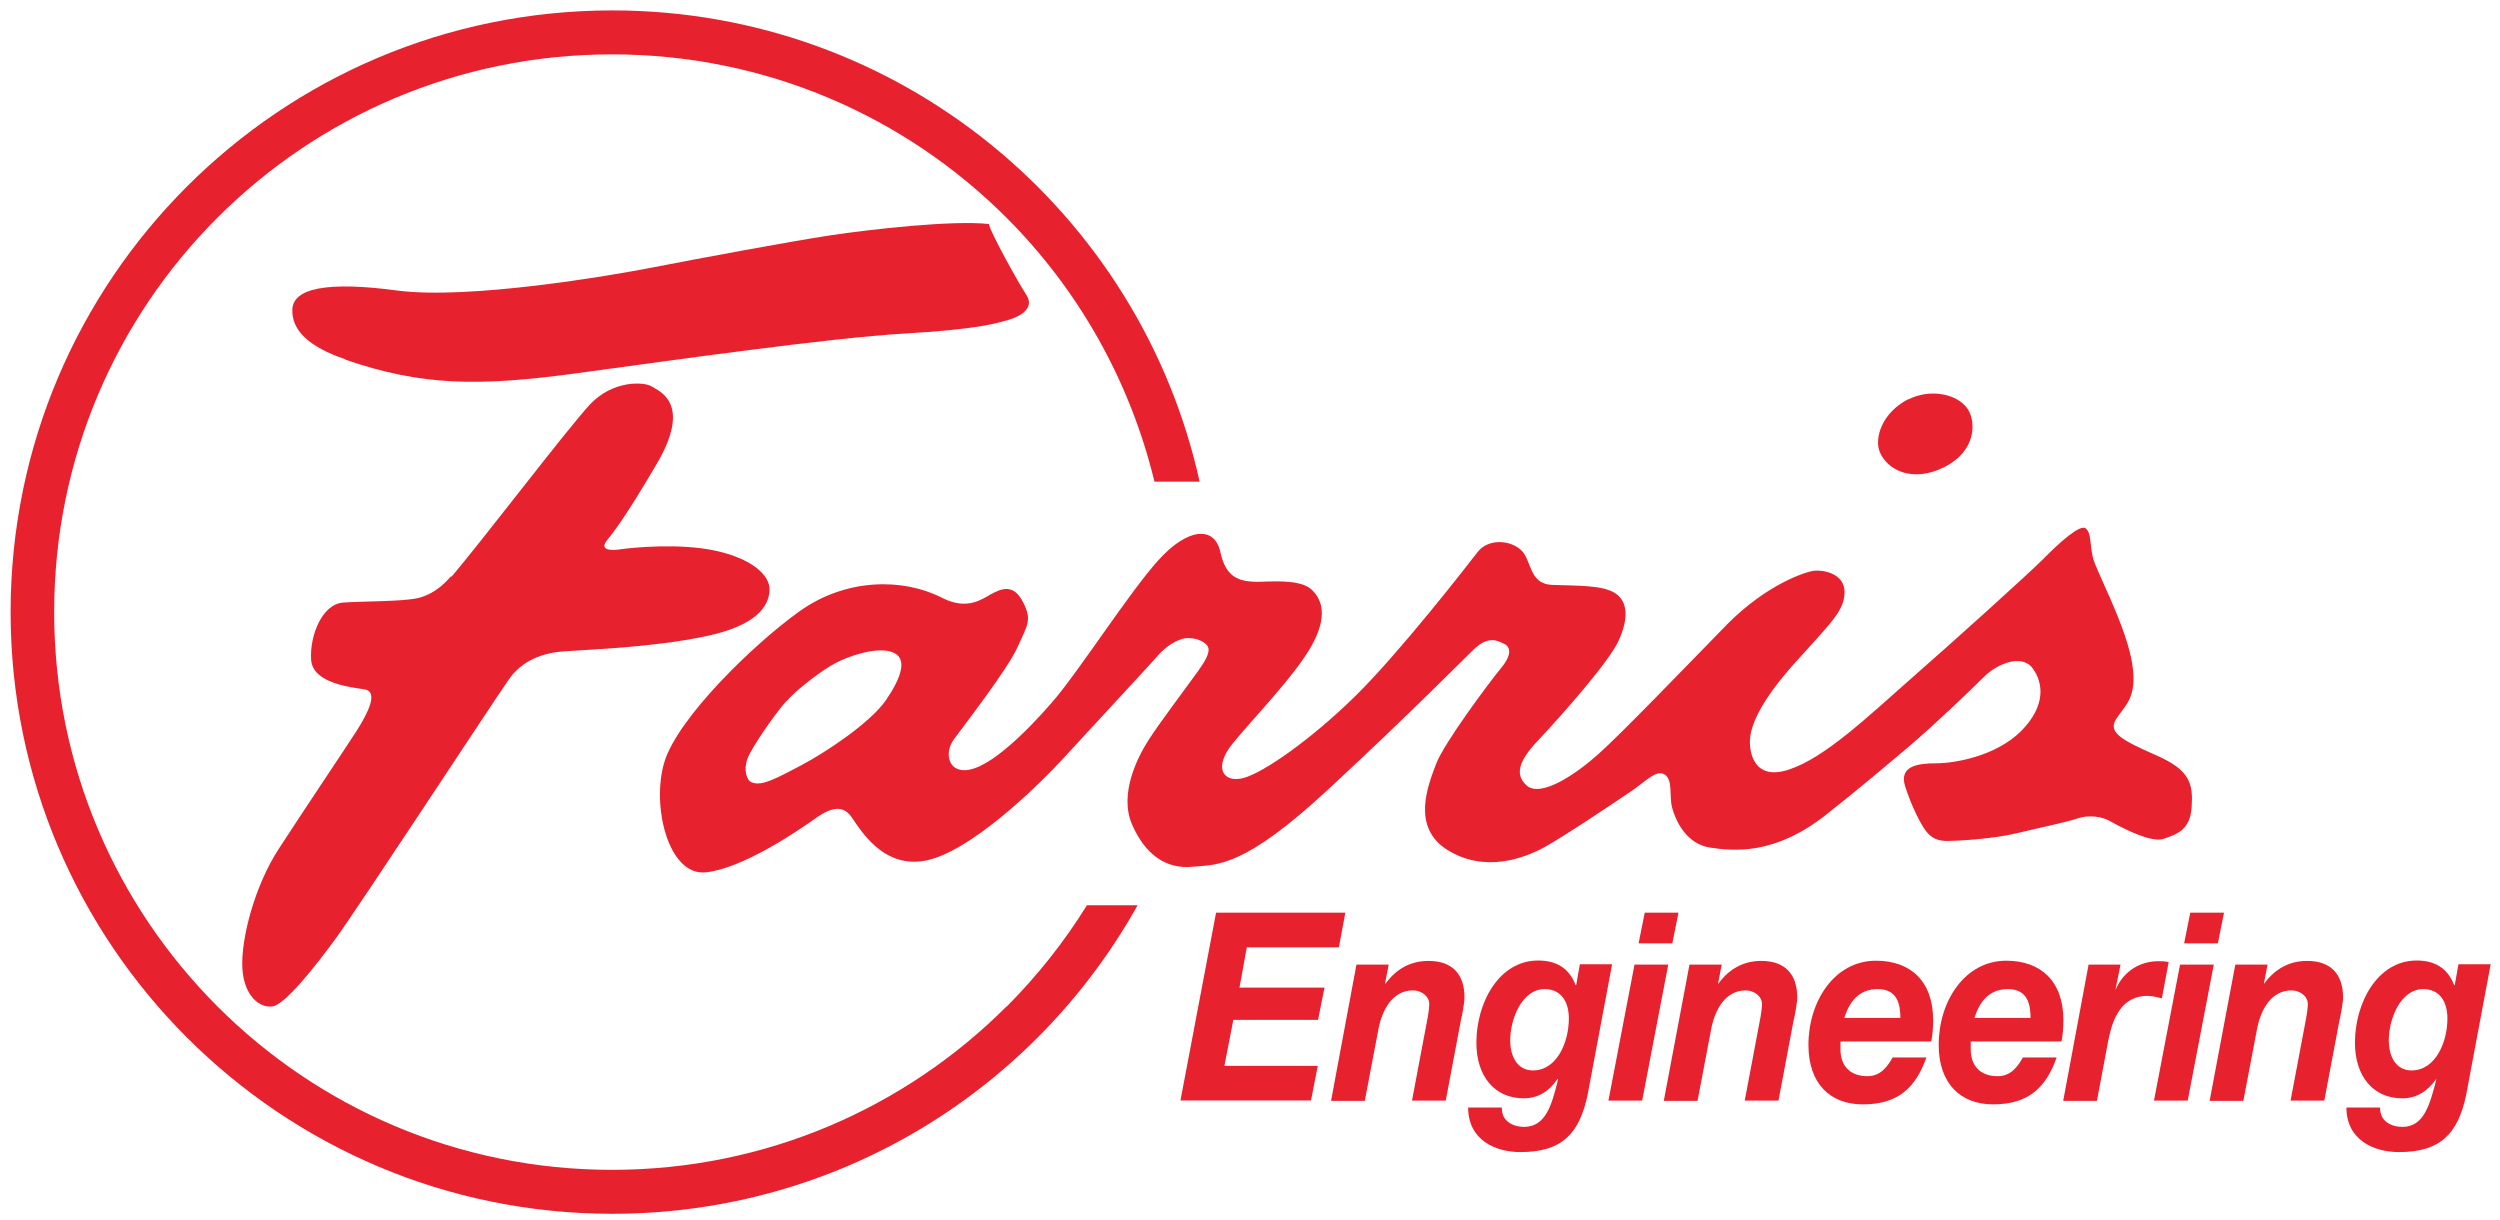 <svg xmlns="http://www.w3.org/2000/svg" xmlns:xlink="http://www.w3.org/1999/xlink" x="0px" y="0px" viewBox="0 0 252 123" style="enable-background:new 0 0 252 123;" xml:space="preserve"><style type="text/css">	.st0{fill:#E7212E;}</style><g id="Layer_1"></g><g id="Layer_2">	<polygon class="st0" points="122.58,92 135.61,92 134.96,95.49 125.68,95.49 124.94,99.55 133.51,99.55 132.86,102.8 124.32,102.8   123.42,107.44 132.83,107.44 132.15,110.93 118.99,110.93  "></polygon>	<g>		<path class="st0" d="M136.73,97.23h3.25l-0.37,1.92h0.06c1.08-1.52,2.57-2.29,4.33-2.29c2.35,0,3.62,1.3,3.62,3.68   c0,0.56-0.25,1.89-0.37,2.35l-1.52,8.05h-3.4l1.52-8.05c0.09-0.4,0.22-1.3,0.22-1.67c0-0.84-0.84-1.39-1.64-1.39   c-2.04,0-3.09,1.92-3.47,3.84l-1.39,7.3h-3.4L136.73,97.23L136.73,97.23z"></path>		<path class="st0" d="M160.06,110.22c-0.84,4.18-2.72,5.91-6.81,5.91c-2.51,0-5.26-1.21-5.26-4.49h3.4   c-0.06,1.36,1.11,1.95,2.23,1.95c2.14,0,2.79-2.1,3.43-4.77l-0.06-0.06c-0.87,1.3-2.01,1.95-3.4,1.95c-2.94,0-4.77-2.23-4.77-5.6   c0-4.02,2.26-8.29,6.22-8.29c1.7,0,3.09,0.65,3.78,2.48h0.06l0.37-2.1h3.25l-2.44,13L160.06,110.22z M152.23,104.87   c0,1.61,0.71,3.03,2.29,3.03c2.44,0,3.62-2.88,3.62-5.23c0-1.73-0.8-2.97-2.44-2.97C153.44,99.7,152.23,102.67,152.23,104.87"></path>	</g>	<path class="st0" d="M164.76,97.23h3.4l-2.63,13.71h-3.4L164.76,97.23z M168.57,95.09h-3.4l0.62-3.09h3.4L168.57,95.09z"></path>	<g>		<path class="st0" d="M170.3,97.23h3.25l-0.37,1.92h0.03c1.11-1.52,2.57-2.29,4.33-2.29c2.35,0,3.62,1.3,3.62,3.68   c0,0.56-0.25,1.89-0.37,2.35l-1.52,8.05h-3.4l1.52-8.05c0.09-0.4,0.22-1.3,0.22-1.67c0-0.84-0.84-1.39-1.64-1.39   c-2.04,0-3.09,1.92-3.47,3.84l-1.39,7.3h-3.4L170.3,97.23L170.3,97.23z"></path>		<path class="st0" d="M185.52,104.99c0,0.34,0,0.59,0,0.8c0,1.58,0.9,2.69,2.72,2.69c1.36,0,2.04-1.02,2.54-1.89h3.4   c-1.08,3.06-2.85,4.73-6.41,4.73c-3.31,0-5.48-2.1-5.48-6c0-4.36,2.6-8.48,6.81-8.48c3.43,0,5.76,2.01,5.76,6   c0,0.74-0.06,1.49-0.19,2.14h-9.1L185.52,104.99z M191.56,102.61c0-1.39-0.31-2.91-2.29-2.91s-2.88,1.39-3.37,2.91   C185.9,102.61,191.56,102.61,191.56,102.61z"></path>		<path class="st0" d="M198.65,104.99c0,0.34,0,0.59,0,0.8c0,1.58,0.9,2.69,2.72,2.69c1.36,0,2.04-1.02,2.54-1.89h3.4   c-1.08,3.06-2.85,4.73-6.41,4.73c-3.28,0-5.48-2.1-5.48-6c0-4.36,2.6-8.48,6.81-8.48c3.43,0,5.76,2.01,5.76,6   c0,0.74-0.06,1.49-0.19,2.14h-9.1L198.65,104.99z M204.68,102.61c0-1.39-0.31-2.91-2.29-2.91c-1.98,0-2.88,1.39-3.37,2.91   C199.02,102.61,204.68,102.61,204.68,102.61z"></path>		<path class="st0" d="M210.53,97.23h3.22l-0.5,2.48v0.06c0.8-1.89,2.48-2.88,4.3-2.88c0.37,0,0.68,0,1.05,0.09l-0.68,3.65   c-0.46-0.09-0.96-0.25-1.42-0.25c-2.6,0-3.53,2.17-3.99,4.52l-1.14,6.07h-3.4L210.53,97.23L210.53,97.23z"></path>	</g>	<path class="st0" d="M219.75,97.23h3.4l-2.63,13.71h-3.4L219.75,97.23z M223.56,95.09h-3.4l0.62-3.09h3.4L223.56,95.09z"></path>	<g>		<path class="st0" d="M225.32,97.23h3.25l-0.37,1.92h0.03c1.11-1.52,2.57-2.29,4.33-2.29c2.35,0,3.62,1.3,3.62,3.68   c0,0.56-0.25,1.89-0.37,2.35l-1.52,8.05h-3.4l1.52-8.05c0.09-0.4,0.22-1.3,0.22-1.67c0-0.84-0.84-1.39-1.64-1.39   c-2.04,0-3.09,1.92-3.47,3.84l-1.39,7.3h-3.4L225.32,97.23L225.32,97.23z"></path>		<path class="st0" d="M248.62,110.22c-0.84,4.18-2.72,5.91-6.81,5.91c-2.51,0-5.29-1.21-5.29-4.49h3.4   c-0.06,1.36,1.11,1.95,2.23,1.95c2.14,0,2.75-2.1,3.43-4.77v-0.06c-0.93,1.3-2.04,1.95-3.43,1.95c-2.94,0-4.77-2.23-4.77-5.6   c0-4.02,2.26-8.29,6.22-8.29c1.7,0,3.06,0.65,3.78,2.48h0.06l0.37-2.1h3.25l-2.44,13L248.62,110.22z M240.79,104.87   c0,1.61,0.71,3.03,2.29,3.03c2.44,0,3.62-2.88,3.62-5.23c0-1.73-0.8-2.97-2.44-2.97C242,99.7,240.79,102.67,240.79,104.87"></path>		<path class="st0" d="M34.83,36.26c7.67,2.63,13.34,2.72,23.33,1.36s25.53-3.56,32.89-3.99c7.36-0.43,9.19-0.99,10.52-1.36   c1.42-0.4,2.72-1.27,1.89-2.54c-0.84-1.27-3.68-6.41-3.78-7.15c-3.68-0.4-11.88,0.53-15.97,1.14c-4.08,0.62-13.68,2.41-17.98,3.25   c-4.3,0.84-18.5,3.25-25.65,2.32c-7.15-0.96-10.52-0.22-10.61,1.89c-0.09,2.1,1.64,3.78,5.35,5.04"></path>		<path class="st0" d="M45.5,58.14c2.91-3.37,11.6-14.82,13.96-17.36c2.35-2.51,5.51-2.29,6.22-1.83c0.71,0.46,4.12,1.64,0.56,7.74   c-3.56,6.07-4.49,7.02-5.14,7.89c-0.62,0.87,0.46,0.96,1.58,0.77c1.11-0.15,5.76-0.62,9.38,0.15c3.62,0.77,5.6,2.44,5.51,4.02   c-0.09,1.58-1.27,3.56-6.56,4.64c-5.29,1.11-11.98,1.33-14.11,1.49c-2.14,0.15-4.27,0.87-5.66,2.91   C49.8,70.61,35.94,91.75,33.8,94.66c-2.14,2.91-5.04,6.56-6.31,6.78c-1.27,0.22-2.91-1.02-3.06-3.87   c-0.15-2.85,1.18-8.2,3.71-12.07c2.51-3.87,6.53-9.84,7.8-11.82c1.27-1.98,2.14-3.93,0.87-4.18c-1.27-0.22-5.29-0.56-5.45-3   c-0.15-2.44,1.11-5.6,3.22-5.76c2.14-0.15,6-0.09,7.58-0.46c1.58-0.4,2.6-1.39,3.31-2.2"></path>		<path class="st0" d="M79.26,70.67c-1.33,1.52-3.62,4.89-3.93,5.85c-0.4,1.11-0.06,2.17,0.46,2.35c1.02,0.4,2.44-0.4,4.98-1.73   c2.51-1.33,6.93-4.27,8.51-6.53c1.58-2.29,2.29-4.33,0.62-4.89c-1.64-0.56-4.43,0.46-5.66,1.11c-1.27,0.65-3.87,2.6-4.98,3.87    M99.68,60c0.62-0.25,2.2-1.52,3.31,0.46c1.11,1.98,0.62,2.44-0.4,4.73s-5.51,8.05-6.47,9.38s-0.56,3.47,1.67,3   c2.2-0.46,5.51-3.62,8.2-6.71c2.69-3.06,7.8-11.11,10.8-14.42c3-3.31,5.66-3.4,6.22-0.8c0.56,2.6,1.89,3.06,4.08,3   c2.2-0.09,4.27-0.09,5.2,0.87c0.96,0.96,1.58,2.6-0.09,5.6c-1.67,3-6,7.43-7.95,9.84c-1.98,2.44-0.96,4.02,1.11,3.47   c2.04-0.56,6.78-3.87,11.2-8.2c4.43-4.33,11.36-13.24,12.38-14.57c1.02-1.33,3.16-1.27,4.33-0.25c1.18,1.02,0.77,3.47,3.22,3.56   c2.44,0.09,5.14,0,6.37,0.87c1.27,0.87,1.27,2.6,0.31,4.73c-0.96,2.14-5.85,7.64-7.8,9.72c-1.98,2.04-2.91,3.62-1.49,4.89   c1.42,1.27,4.95-1.11,7.24-3.16c2.29-2.04,8.91-8.91,12.93-13.03c4.02-4.08,7.95-5.35,8.82-5.45s3.06,0.25,3.06,2.14   s-1.33,3.06-4.95,7.09c-3.62,4.02-4.49,6.41-4.58,7.74c-0.09,1.33,0.4,4.27,3.96,3.06c3.56-1.18,7.8-5.2,12.28-9.16   c4.49-3.93,11.82-10.55,13.34-12.07c1.49-1.52,3.71-3.56,4.27-3.06c0.56,0.46,0.4,1.58,0.71,2.91c0.31,1.33,3.06,6.31,3.87,10.18   c0.77,3.87-0.56,4.64-1.49,6.07c-0.96,1.42,0.62,2.2,4.02,3.71c3.4,1.49,3.71,2.85,3.56,5.2c-0.15,2.35-1.49,2.75-2.85,3.22   c-1.33,0.46-4.73-1.42-5.45-1.83c-0.71-0.4-2.04-0.62-3.16-0.25c-1.11,0.4-3.93,0.96-6.22,1.52c-2.29,0.56-6,0.77-6.93,0.77   s-1.58-0.25-2.14-0.96c-0.56-0.71-1.49-2.54-2.14-4.58c-0.62-2.04,1.33-2.29,3.16-2.29c1.83,0,5.97-0.71,8.51-3.22   c2.54-2.54,2.29-4.89,1.18-6.37c-1.11-1.49-3.62-0.4-4.89,0.87c-1.27,1.27-4.83,4.7-7.64,7.09c-2.54,2.14-5.2,4.39-8.35,6.87   c-5.14,4.02-9.22,3.62-11.67,3.25c-2.44-0.4-3.47-2.85-3.78-4.02c-0.31-1.18,0.09-2.75-0.71-3.31c-0.8-0.56-1.73,0.46-3.22,1.52   c-1.49,1.02-6.78,4.58-8.91,5.76c-2.14,1.18-6.07,2.6-9.78,0.31c-3.71-2.29-1.98-6.53-1.18-8.66c0.8-2.14,5.45-8.35,6.56-9.69   c1.11-1.33,0.96-2.14,0.31-2.44c-0.65-0.31-1.58-0.87-3.06,0.56c-1.49,1.42-6.16,6.22-14.67,14.11s-11.11,7.58-13.71,7.8   c-2.6,0.25-4.73-1.18-6.07-4.27c-1.33-3.09,0.56-6.78,1.67-8.51c1.11-1.73,3.62-5.04,5.04-7.02c1.42-1.98,1.11-2.44,0.46-2.85   c-0.62-0.4-1.61-0.5-2.14-0.31c-0.96,0.31-1.83,0.93-2.75,2.04c-0.62,0.71-7.8,8.45-9.38,10.18c-1.58,1.73-8.05,8.29-12.78,9.87   c-4.73,1.58-7.24-2.44-8.35-4.08c-1.11-1.67-2.69-0.65-4.02,0.31c-1.33,0.93-6.93,4.8-10.71,5.2c-3.78,0.4-5.51-6.71-4.18-11.11   c1.33-4.43,9-11.91,13.65-15.22c4.64-3.31,10.4-3.37,14.36-1.33c2.6,1.33,4.12,0,4.73-0.25"></path>		<path class="st0" d="M192.36,40.26c2.26-1.14,5.01-0.53,6,0.99c0.84,1.3,0.84,4.21-2.35,5.82c-3.22,1.64-5.79,0.31-6.53-1.52   c-0.56-1.36,0.19-3.93,2.88-5.32"></path>		<path class="st0" d="M101.45,101.46c-10.18,10.18-24.23,16.46-39.76,16.46s-29.58-6.28-39.76-16.46S5.46,77.24,5.46,61.7   s6.28-29.58,16.46-39.76S46.15,5.48,61.69,5.48s29.58,6.28,39.76,16.46c7.21,7.21,12.44,16.37,14.92,26.61h4.55   c-6-27.17-30.23-47.5-59.2-47.5C28.2,1.05,1.07,28.22,1.07,61.7s27.17,60.65,60.65,60.65c22.78,0,42.58-12.53,52.95-31.1h-5.11   c-2.29,3.71-5.01,7.12-8.08,10.21"></path>	</g></g></svg>